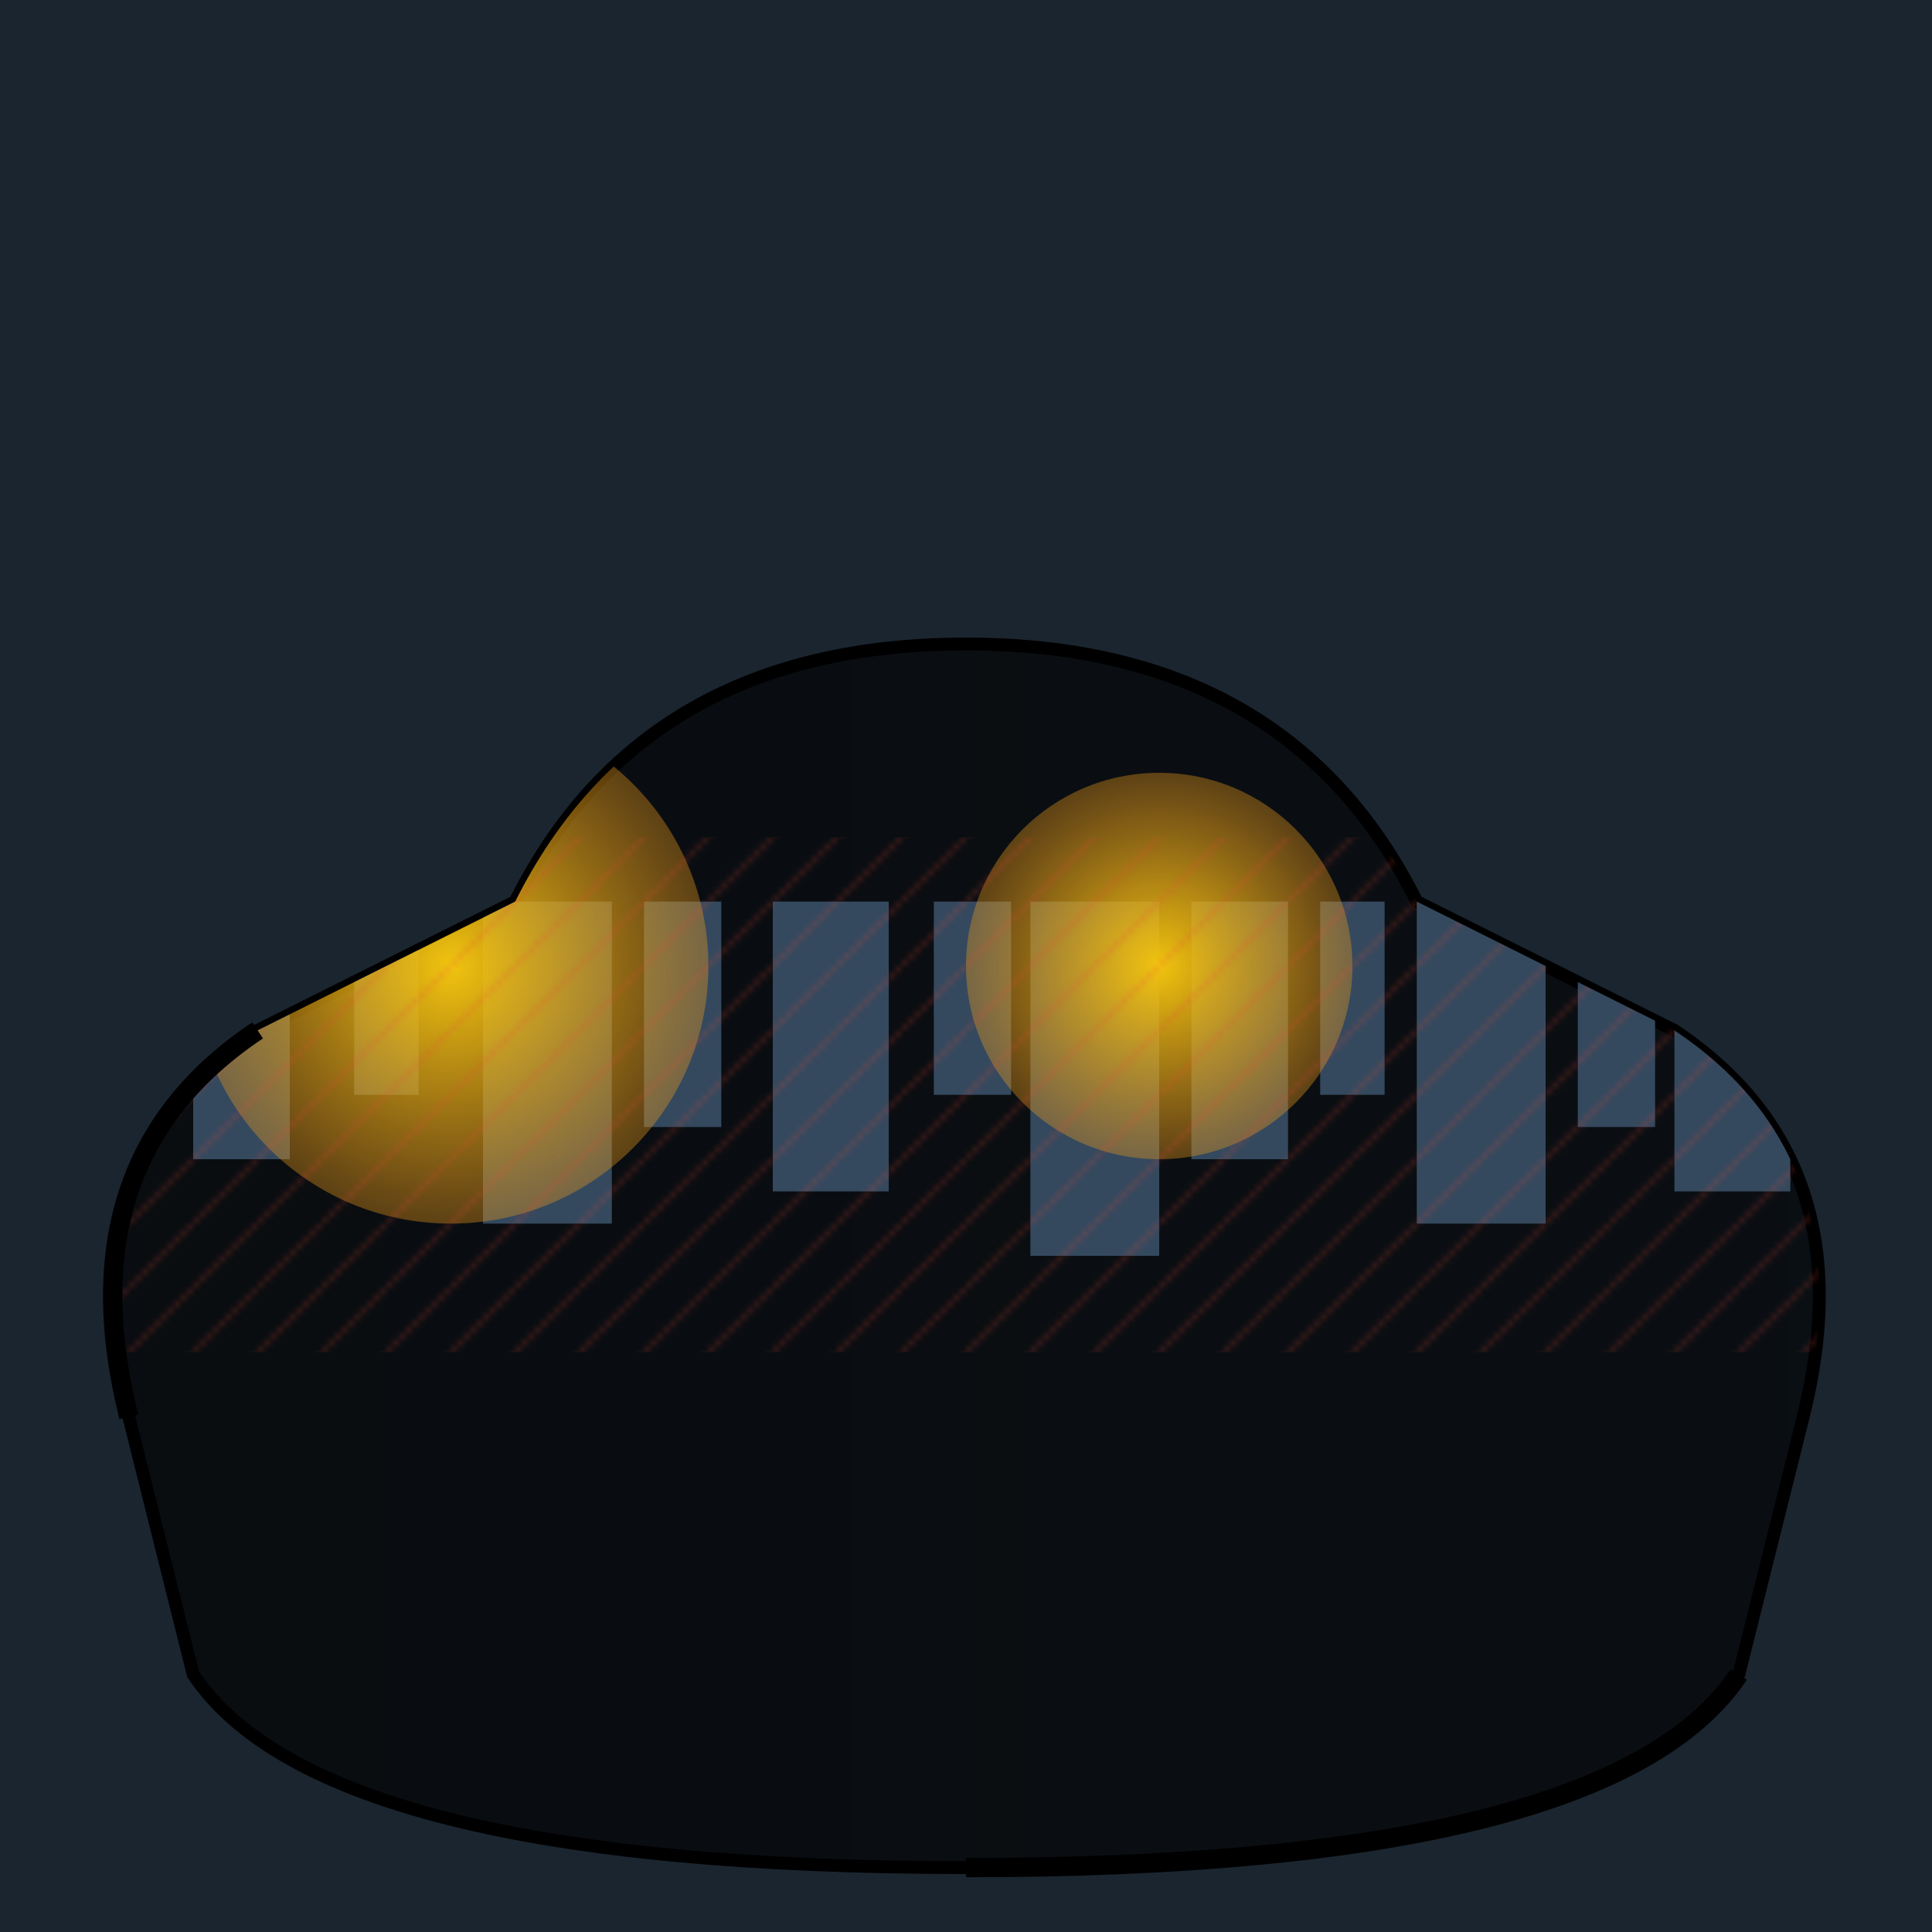 <svg viewBox="0 0 300 300" xmlns="http://www.w3.org/2000/svg">
  <defs>
    <!-- Gradient for the shoe background -->
    <linearGradient id="shoeGradient" x1="0%" y1="0%" x2="100%" y2="0%">
      <stop offset="0%" style="stop-color:#2c3e50; stop-opacity:1" />
      <stop offset="100%" style="stop-color:#34495e; stop-opacity:1" />
    </linearGradient>
    <!-- Gradient for the glowing city -->
    <radialGradient id="cityGlow" cx="50%" cy="50%" r="80%">
      <stop offset="0%" style="stop-color:#f1c40f; stop-opacity:1"/>
      <stop offset="100%" style="stop-color:#e67e22; stop-opacity:0"/>
    </radialGradient>
    <!-- Pattern for city silhouette lines -->
    <pattern id="cityPattern" patternUnits="userSpaceOnUse" width="10" height="10">
      <rect width="10" height="10" fill="none" />
      <line x1="0" y1="10" x2="10" y2="0" stroke="#e74c3c" stroke-width="0.5"/>
    </pattern>
    <!-- Clip path for the inside of the shoe -->
    <clipPath id="shoeClip">
      <!-- The shoe outline shape will be used as a clipping mask for the city -->
      <path d="M20,220 Q10,180 40,160 L80,140 Q100,100 150,100 Q200,100 220,140 L260,160 Q290,180 280,220 L270,260 Q250,290 150,290 Q50,290 30,260 Z"/>
    </clipPath>
  </defs>
  <!-- Background of SVG -->
  <rect width="300" height="300" fill="#1a252f" />
  
  <!-- Draw the shoe shape with gradient fill -->
  <path d="M20,220 Q10,180 40,160 L80,140 Q100,100 150,100 Q200,100 220,140 L260,160 Q290,180 280,220 L270,260 Q250,290 150,290 Q50,290 30,260 Z" fill="url(#shoeGradient)" stroke="#000" stroke-width="2"/>
  
  <!-- Group for the glowing city skyline inside the shoe -->
  <g clip-path="url(#shoeClip)">
    <!-- A dark overlay to serve as the nighttime background inside the shoe -->
    <rect x="0" y="0" width="300" height="300" fill="black" opacity="0.8"/>
    <!-- City skyline silhouette -->
    <g transform="translate(30,140)">
      <rect x="0" y="0" width="15" height="40" fill="#34495e"/>
      <rect x="25" y="0" width="10" height="30" fill="#34495e"/>
      <rect x="45" y="0" width="20" height="50" fill="#34495e"/>
      <rect x="70" y="0" width="12" height="35" fill="#34495e"/>
      <rect x="90" y="0" width="18" height="45" fill="#34495e"/>
      <rect x="115" y="0" width="12" height="30" fill="#34495e"/>
      <rect x="130" y="0" width="20" height="55" fill="#34495e"/>
      <rect x="155" y="0" width="15" height="40" fill="#34495e"/>
      <rect x="175" y="0" width="10" height="30" fill="#34495e"/>
      <rect x="190" y="0" width="20" height="50" fill="#34495e"/>
      <rect x="215" y="0" width="12" height="35" fill="#34495e"/>
      <rect x="230" y="0" width="18" height="45" fill="#34495e"/>
    </g>
    <!-- Glowing effects for the city using circles and gradients -->
    <circle cx="70" cy="150" r="40" fill="url(#cityGlow)" />
    <circle cx="180" cy="150" r="30" fill="url(#cityGlow)" />
    <!-- Adding fine details with pattern overlay -->
    <rect x="0" y="130" width="300" height="80" fill="url(#cityPattern)" opacity="0.3"/>
  </g>
  
  <!-- Embellish shoe outline with extra details -->
  <path d="M20,220 Q10,180 40,160" fill="none" stroke="#000" stroke-width="3"/>
  <path d="M270,260 Q250,290 150,290" fill="none" stroke="#000" stroke-width="3"/>
</svg>